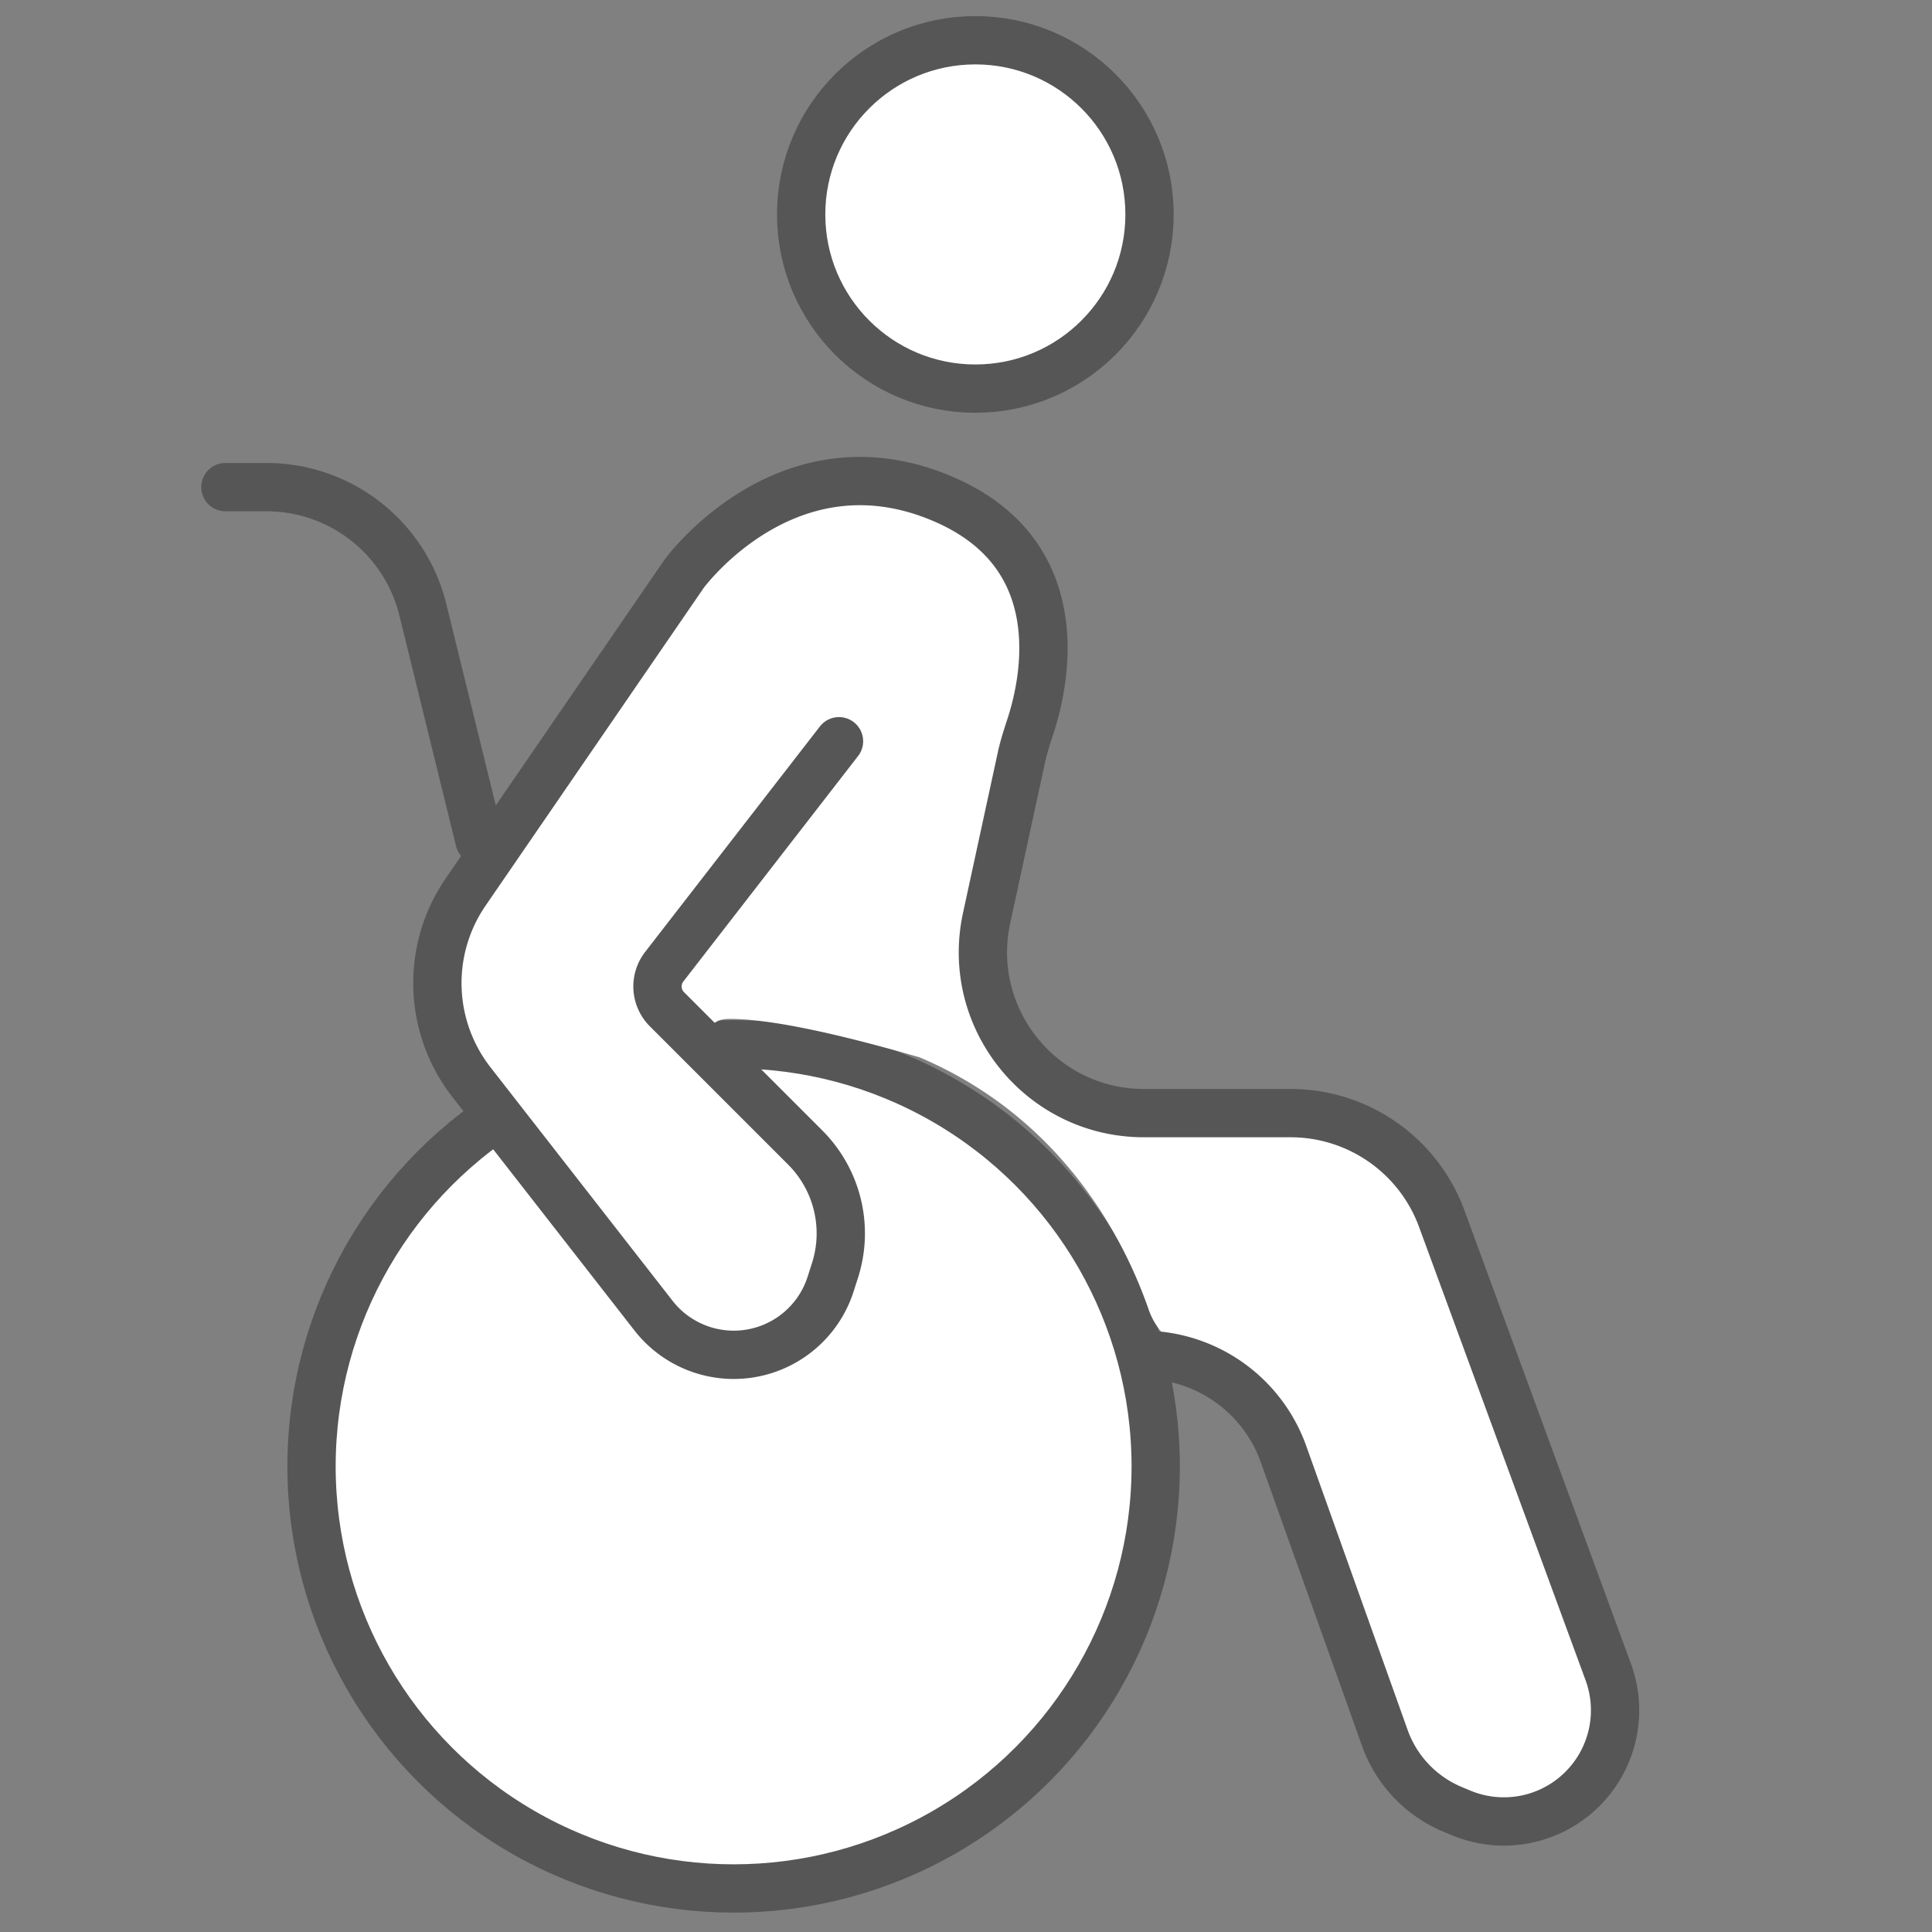 <svg width="120" height="120" viewBox="0 0 120 120" fill="none" xmlns="http://www.w3.org/2000/svg"><rect x="0" y="0" width="120" height="120" fill="#808080" stroke="none"/><mask id="mask0_1207_41" style="mask-type:alpha" maskUnits="userSpaceOnUse" x="0" y="0" width="120" height="120"><path fill="#D9D9D9" d="M0 0h120v120H0z"/></mask><g mask="url(#mask0_1207_41)"><circle cx="60.58" cy="13.319" r="10.819" fill="#fff" stroke="#565656" stroke-width="3"/><circle cx="45.566" cy="91.08" r="26.217" fill="#fff" stroke="#565656" stroke-width="3"/><path d="M29.28 67.211l11.353 14.561A6.175 6.175 0 0051.45 79.64l.288-1.029A7.584 7.584 0 0050 71.414l-5.12-5.53c-1.066-1.151-1.194-2.576.375-2.596 1.821-.023 5.285.48 11.862 2.384 9.006 3.821 12.788 11.511 14.227 15.664.554 1.601 2.02 2.814 3.715 2.814 1.475 0 2.791.928 3.288 2.317l7.672 21.484a7.55 7.55 0 004.208 4.431l.527.22a6.907 6.907 0 009.14-8.756L89.548 75.689a10 10 0 00-9.387-6.552h-9.108c-6.376 0-11.123-5.886-9.773-12.118l2.166-9.997c.136-.63.336-1.24.536-1.852l.023-.07c.886-2.715 2.642-10.6-5.35-14.074-9.74-4.234-16.169 4.62-16.169 4.62L28.923 55.403a10 10 0 00.358 11.808z" fill="#fff"/><path d="M52.111 46.04L41.257 60.045a2 2 0 00.167 2.64l8.59 8.59a7.543 7.543 0 011.85 7.631l-.272.85a6.32 6.32 0 01-6.019 4.394v0a6.32 6.32 0 01-4.983-2.434L29.28 67.211a10 10 0 01-.357-11.808l13.564-19.757s6.43-8.854 16.168-4.62c7.993 3.475 6.237 11.36 5.35 14.074-.207.636-.416 1.269-.558 1.922L61.28 57.02c-1.35 6.232 3.397 12.118 9.773 12.118h9.108a10 10 0 019.387 6.552l10.343 28.157a6.904 6.904 0 01-.486 5.807v0a6.907 6.907 0 01-8.653 2.949l-.527-.22a7.55 7.55 0 01-4.208-4.431L79.72 90.313a9.286 9.286 0 00-8.745-6.163v0M14 30.257h2.553a10 10 0 019.711 7.615l3.52 14.327" stroke="#565656" stroke-width="3" stroke-linecap="round"/></g></svg>